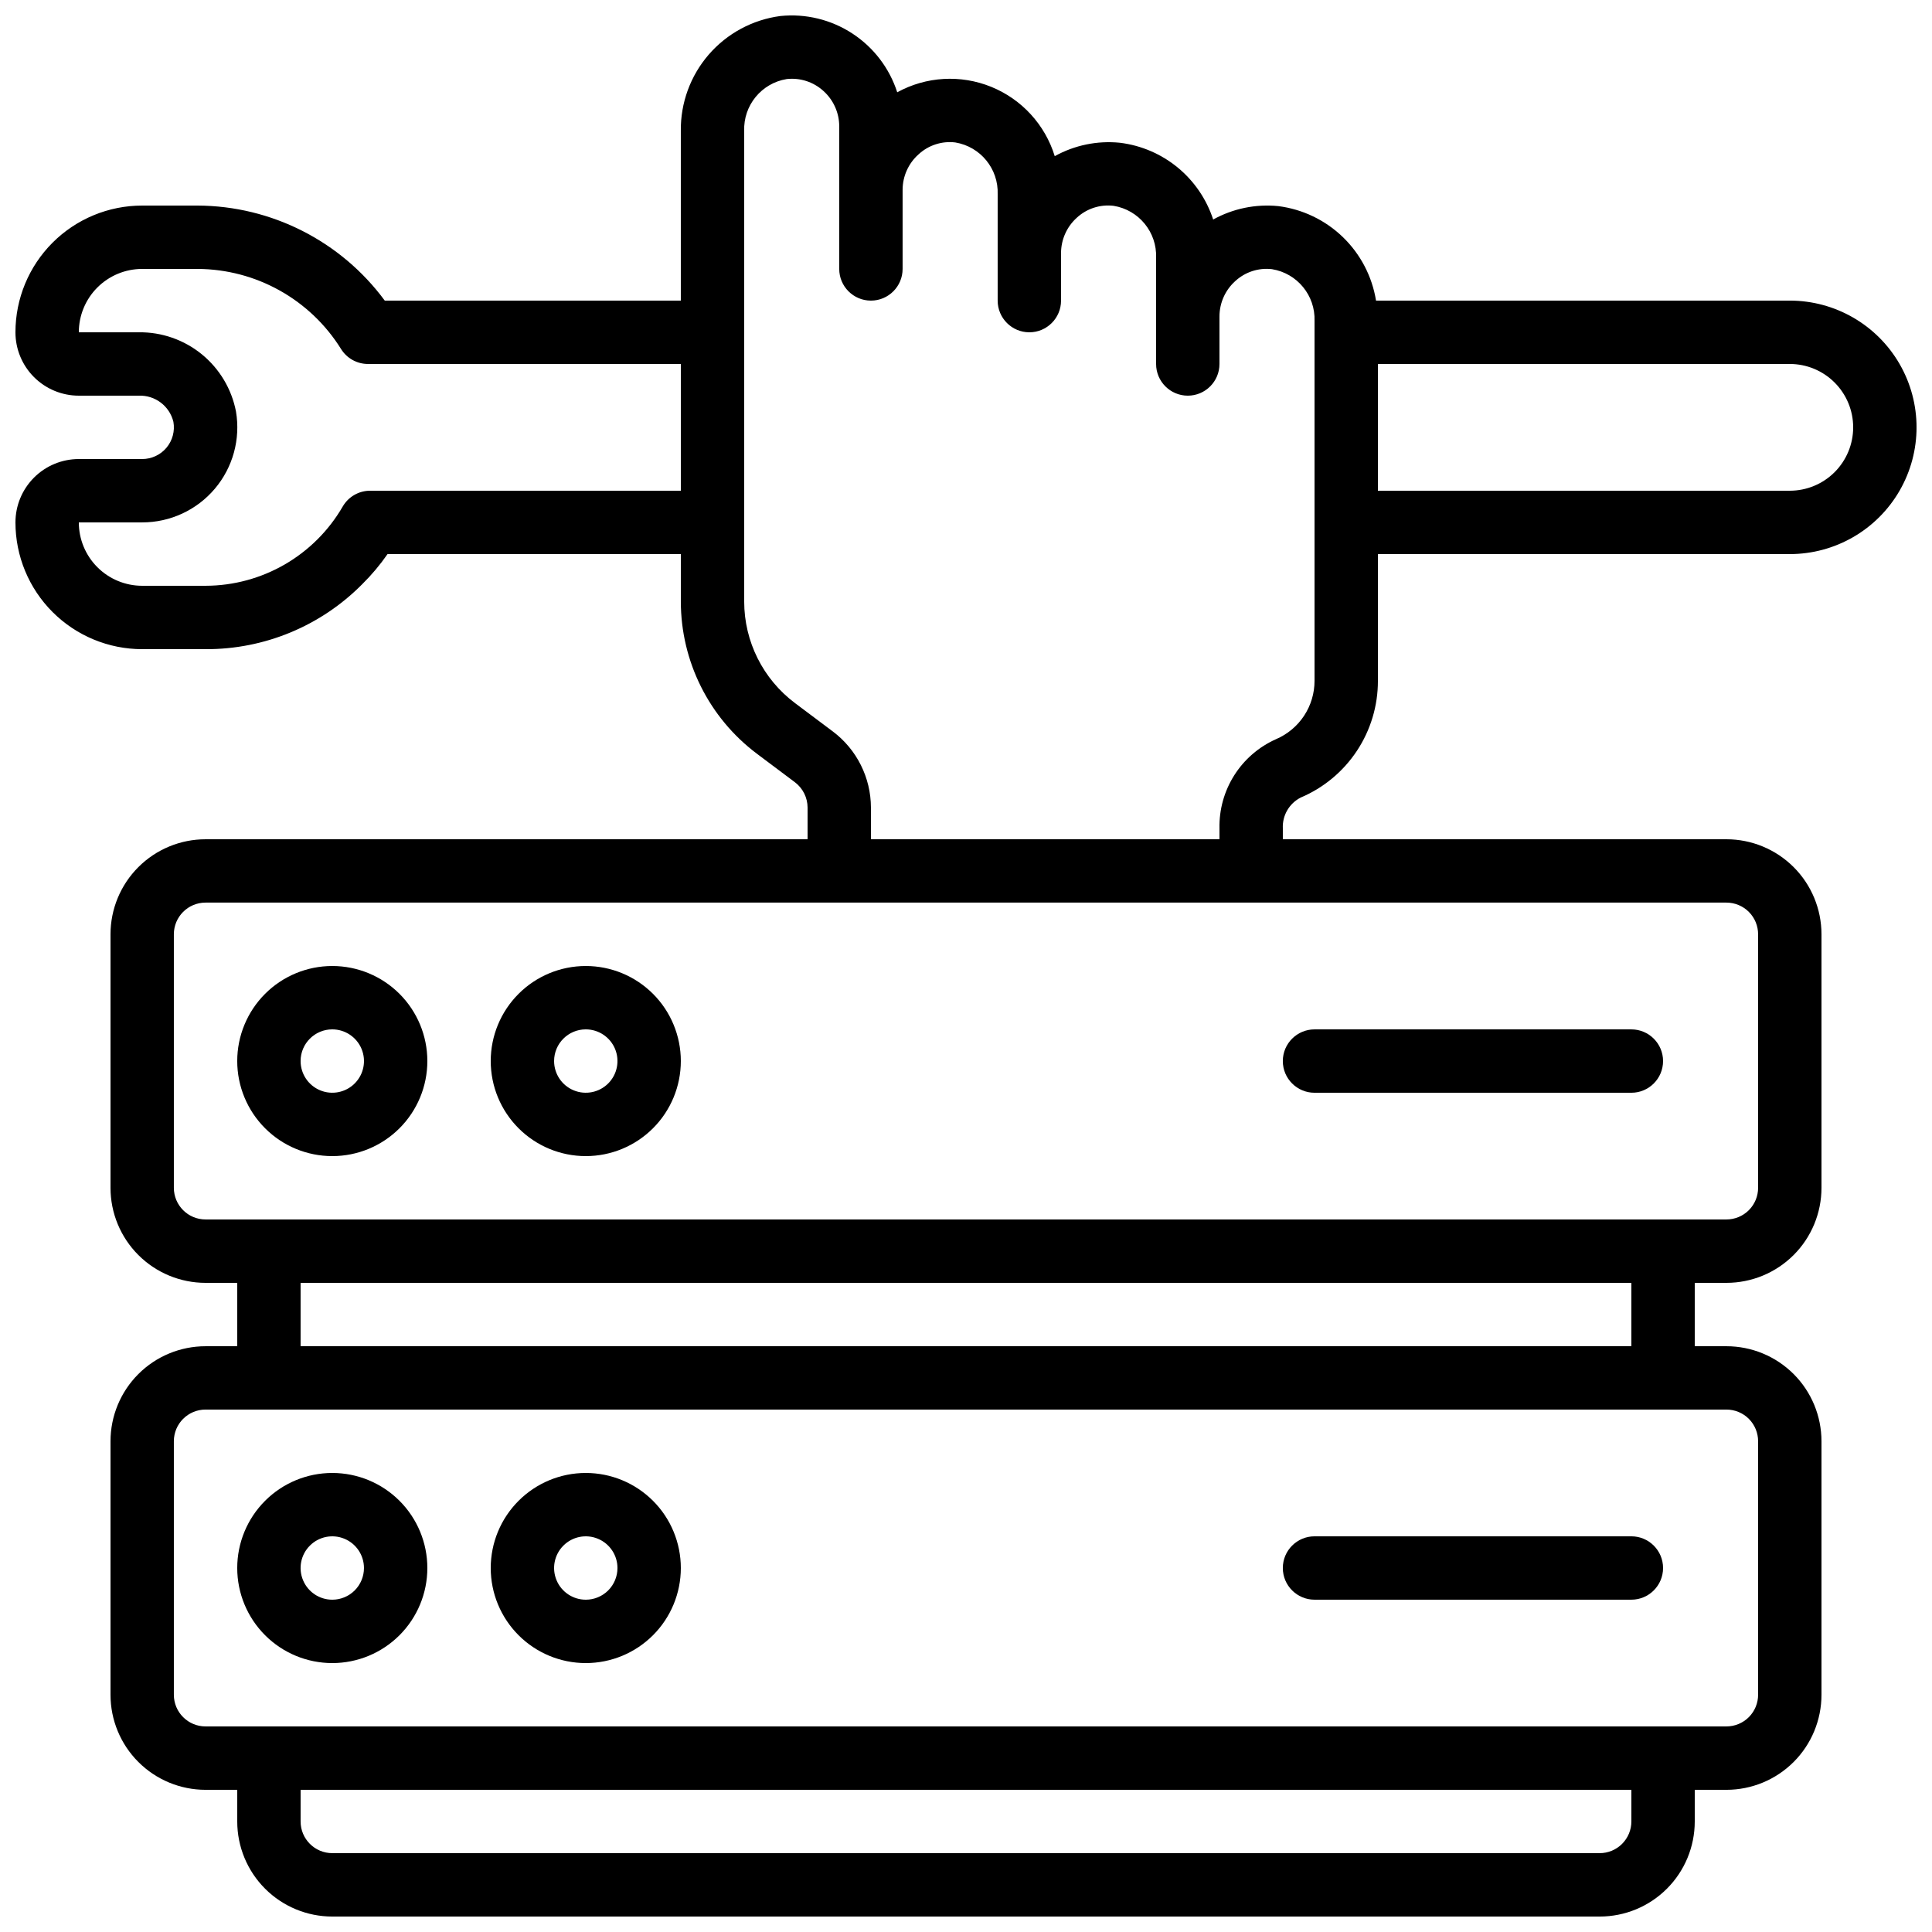 <?xml version="1.0" encoding="UTF-8"?>
<!-- Uploaded to: ICON Repo, www.svgrepo.com, Generator: ICON Repo Mixer Tools -->
<svg width="800px" height="800px" version="1.1" viewBox="144 144 512 512" xmlns="http://www.w3.org/2000/svg">
 <defs>
  <clipPath id="a">
   <path d="m148.09 148.09h503.81v503.81h-503.81z"/>
  </clipPath>
 </defs>
 <path d="m232.06 450.38c6.68 0 13.086-2.652 17.812-7.379 4.723-4.723 7.379-11.129 7.379-17.812 0-6.68-2.656-13.086-7.379-17.812-4.727-4.723-11.133-7.375-17.812-7.375s-13.09 2.652-17.812 7.375c-4.723 4.727-7.379 11.133-7.379 17.812 0 6.684 2.656 13.09 7.379 17.812 4.723 4.727 11.133 7.379 17.812 7.379zm0-33.586c3.394 0 6.457 2.047 7.758 5.184 1.301 3.137 0.582 6.75-1.82 9.148-2.402 2.402-6.012 3.121-9.152 1.82-3.137-1.297-5.184-4.359-5.184-7.758 0-4.637 3.762-8.395 8.398-8.395z"/>
 <path d="m299.24 450.38c6.68 0 13.086-2.652 17.812-7.379 4.723-4.723 7.375-11.129 7.375-17.812 0-6.68-2.652-13.086-7.375-17.812-4.727-4.723-11.133-7.375-17.812-7.375-6.684 0-13.09 2.652-17.812 7.375-4.727 4.727-7.379 11.133-7.379 17.812 0 6.684 2.652 13.09 7.379 17.812 4.723 4.727 11.129 7.379 17.812 7.379zm0-33.586c3.394 0 6.457 2.047 7.758 5.184 1.297 3.137 0.578 6.75-1.82 9.148-2.402 2.402-6.016 3.121-9.152 1.82-3.137-1.297-5.184-4.359-5.184-7.758 0-4.637 3.758-8.395 8.398-8.395z"/>
 <path d="m232.06 534.35c-6.68 0-13.09 2.652-17.812 7.379-4.723 4.723-7.379 11.129-7.379 17.812 0 6.68 2.656 13.086 7.379 17.812 4.723 4.723 11.133 7.379 17.812 7.379s13.086-2.656 17.812-7.379c4.723-4.727 7.379-11.133 7.379-17.812 0-6.684-2.656-13.09-7.379-17.812-4.727-4.727-11.133-7.379-17.812-7.379zm0 33.586c-3.398 0-6.457-2.043-7.758-5.184-1.301-3.137-0.582-6.746 1.82-9.148 2.402-2.402 6.012-3.121 9.148-1.82 3.141 1.301 5.184 4.359 5.184 7.758 0 2.227-0.883 4.363-2.457 5.938-1.574 1.574-3.711 2.457-5.938 2.457z"/>
 <path d="m299.24 534.35c-6.684 0-13.09 2.652-17.812 7.379-4.727 4.723-7.379 11.129-7.379 17.812 0 6.68 2.652 13.086 7.379 17.812 4.723 4.723 11.129 7.379 17.812 7.379 6.68 0 13.086-2.656 17.812-7.379 4.723-4.727 7.375-11.133 7.375-17.812 0-6.684-2.652-13.09-7.375-17.812-4.727-4.727-11.133-7.379-17.812-7.379zm0 33.586c-3.398 0-6.461-2.043-7.758-5.184-1.301-3.137-0.582-6.746 1.82-9.148 2.398-2.402 6.012-3.121 9.148-1.82s5.184 4.359 5.184 7.758c0 2.227-0.883 4.363-2.457 5.938-1.578 1.574-3.711 2.457-5.938 2.457z"/>
 <g clip-path="url(#a)">
  <path d="m488.68 355.37c6.082-2.57 11.27-6.879 14.91-12.383 3.644-5.504 5.582-11.961 5.57-18.562v-33.586h109.16c12 0 23.086-6.402 29.086-16.793 6-10.395 6-23.195 0-33.59-6-10.391-17.086-16.793-29.086-16.793h-109.66c-1.031-6.406-4.113-12.309-8.777-16.824-4.668-4.512-10.668-7.394-17.109-8.215-5.984-0.602-12.012 0.637-17.27 3.551-1.758-5.391-5.016-10.168-9.391-13.773-4.379-3.602-9.695-5.883-15.324-6.57-5.984-0.605-12.012 0.633-17.27 3.551-2.57-8.348-8.758-15.094-16.852-18.379-8.094-3.281-17.234-2.75-24.891 1.453-2.066-6.41-6.269-11.91-11.91-15.59-5.637-3.68-12.367-5.312-19.066-4.621-7.359 0.969-14.109 4.606-18.973 10.215-4.859 5.613-7.492 12.816-7.402 20.238v44.965h-78.457c-11.629-15.762-30.023-25.102-49.609-25.188h-14.68c-8.906 0-17.449 3.535-23.75 9.836-6.297 6.297-9.836 14.84-9.836 23.75 0 4.453 1.77 8.727 4.918 11.875 3.148 3.148 7.422 4.918 11.875 4.918h15.895c4.312-0.16 8.145 2.734 9.172 6.926 0.434 2.449-0.238 4.961-1.832 6.867-1.598 1.902-3.957 3-6.441 3h-16.793c-4.453 0-8.727 1.77-11.875 4.918-3.148 3.152-4.918 7.422-4.918 11.875 0 8.91 3.539 17.453 9.836 23.75 6.301 6.301 14.844 9.84 23.75 9.84h16.797c15.582 0.074 30.543-6.129 41.504-17.207 2.481-2.449 4.731-5.121 6.719-7.984h77.727v12.594c0.02 15.855 7.481 30.781 20.152 40.305l10.078 7.559c2.109 1.59 3.352 4.078 3.359 6.719v8.398l-159.54-0.004c-6.684 0-13.09 2.656-17.812 7.379-4.727 4.723-7.379 11.133-7.379 17.812v67.176c0 6.68 2.652 13.086 7.379 17.812 4.723 4.723 11.129 7.375 17.812 7.375h8.395v16.793l-8.395 0.004c-6.684 0-13.09 2.652-17.812 7.375-4.727 4.727-7.379 11.133-7.379 17.812v67.176c0 6.68 2.652 13.09 7.379 17.812 4.723 4.723 11.129 7.379 17.812 7.379h8.395v8.398-0.004c0 6.684 2.656 13.09 7.379 17.812 4.723 4.727 11.133 7.379 17.812 7.379h335.87c6.684 0 13.09-2.652 17.812-7.379 4.727-4.723 7.379-11.129 7.379-17.812v-8.395h8.398c6.68 0 13.086-2.656 17.812-7.379 4.723-4.723 7.375-11.133 7.375-17.812v-67.176c0-6.68-2.652-13.086-7.375-17.812-4.727-4.723-11.133-7.375-17.812-7.375h-8.398v-16.797h8.398c6.68 0 13.086-2.652 17.812-7.375 4.723-4.727 7.375-11.133 7.375-17.812v-67.176c0-6.68-2.652-13.09-7.375-17.812-4.727-4.723-11.133-7.379-17.812-7.379h-117.56v-2.863c-0.172-3.414 1.672-6.613 4.711-8.176zm146.43-98.117c0 4.453-1.77 8.723-4.918 11.875-3.148 3.148-7.422 4.918-11.875 4.918h-109.16v-33.59h109.16c4.453 0 8.727 1.77 11.875 4.922 3.148 3.148 4.918 7.418 4.918 11.875zm-393.03 16.793c-2.996 0.004-5.762 1.602-7.262 4.199-7.512 12.969-21.355 20.965-36.34 20.992h-16.797c-4.453 0-8.723-1.77-11.875-4.922-3.148-3.148-4.918-7.418-4.918-11.875h16.793c7.418 0.008 14.461-3.258 19.254-8.922 4.789-5.664 6.84-13.152 5.602-20.465-1.148-5.965-4.359-11.332-9.066-15.172-4.707-3.836-10.613-5.898-16.688-5.82h-15.895c0-4.453 1.77-8.727 4.918-11.875 3.152-3.148 7.422-4.918 11.875-4.918h14.68c15.473 0.066 29.828 8.074 38.012 21.211 1.531 2.473 4.234 3.981 7.144 3.977h82.91v33.586zm334.25 352.66c0 2.231-0.887 4.363-2.461 5.938-1.574 1.578-3.711 2.461-5.938 2.461h-335.87c-4.637 0-8.398-3.758-8.398-8.398v-8.395h352.67zm33.586-100.76v67.176c0 2.227-0.883 4.363-2.457 5.938-1.574 1.574-3.711 2.461-5.938 2.461h-403.05c-4.641 0-8.398-3.762-8.398-8.398v-67.176c0-4.637 3.758-8.395 8.398-8.395h403.05c2.227 0 4.363 0.883 5.938 2.457 1.574 1.578 2.457 3.711 2.457 5.938zm-33.586-25.191-352.67 0.004v-16.797h352.67zm33.586-109.16v67.18c0 2.227-0.883 4.363-2.457 5.938-1.574 1.574-3.711 2.457-5.938 2.457h-403.05c-4.641 0-8.398-3.758-8.398-8.395v-67.176c0-4.637 3.758-8.398 8.398-8.398h403.05c2.227 0 4.363 0.887 5.938 2.461 1.574 1.574 2.457 3.711 2.457 5.938zm-235.11-25.188v-8.395c-0.016-7.926-3.746-15.387-10.078-20.152l-10.078-7.559h0.004c-8.453-6.348-13.43-16.301-13.434-26.871v-124.73c-0.246-6.762 4.578-12.652 11.258-13.746 3.566-0.406 7.133 0.758 9.773 3.184 2.644 2.387 4.156 5.781 4.156 9.348v37.785c0 4.637 3.762 8.395 8.398 8.395 4.637 0 8.395-3.758 8.395-8.395v-20.992c0.016-3.57 1.539-6.969 4.199-9.348 2.629-2.449 6.203-3.613 9.766-3.18 6.668 1.105 11.477 6.992 11.227 13.742v28.172c0 4.637 3.762 8.398 8.398 8.398s8.395-3.762 8.395-8.398v-12.594c0.004-3.562 1.512-6.957 4.156-9.348 2.629-2.445 6.203-3.609 9.766-3.18 6.684 1.086 11.516 6.977 11.27 13.746v28.168c0 4.641 3.762 8.398 8.398 8.398 4.637 0 8.395-3.758 8.395-8.398v-12.594c0.004-3.562 1.512-6.957 4.156-9.344 2.633-2.445 6.203-3.609 9.766-3.184 6.684 1.086 11.516 6.977 11.27 13.746v95.344c0.004 3.301-0.965 6.527-2.785 9.281-1.82 2.75-4.414 4.906-7.449 6.195-4.543 2.031-8.387 5.359-11.047 9.566-2.66 4.207-4.019 9.102-3.91 14.078v2.863z"/>
 </g>
 <path d="m492.36 433.59h83.969c4.637 0 8.398-3.758 8.398-8.398 0-4.637-3.762-8.395-8.398-8.395h-83.969c-4.637 0-8.398 3.758-8.398 8.395 0 4.641 3.762 8.398 8.398 8.398z"/>
 <path d="m576.33 551.14h-83.969c-4.637 0-8.398 3.762-8.398 8.398 0 4.637 3.762 8.395 8.398 8.395h83.969c4.637 0 8.398-3.758 8.398-8.395 0-4.637-3.762-8.398-8.398-8.398z"/>
</svg>